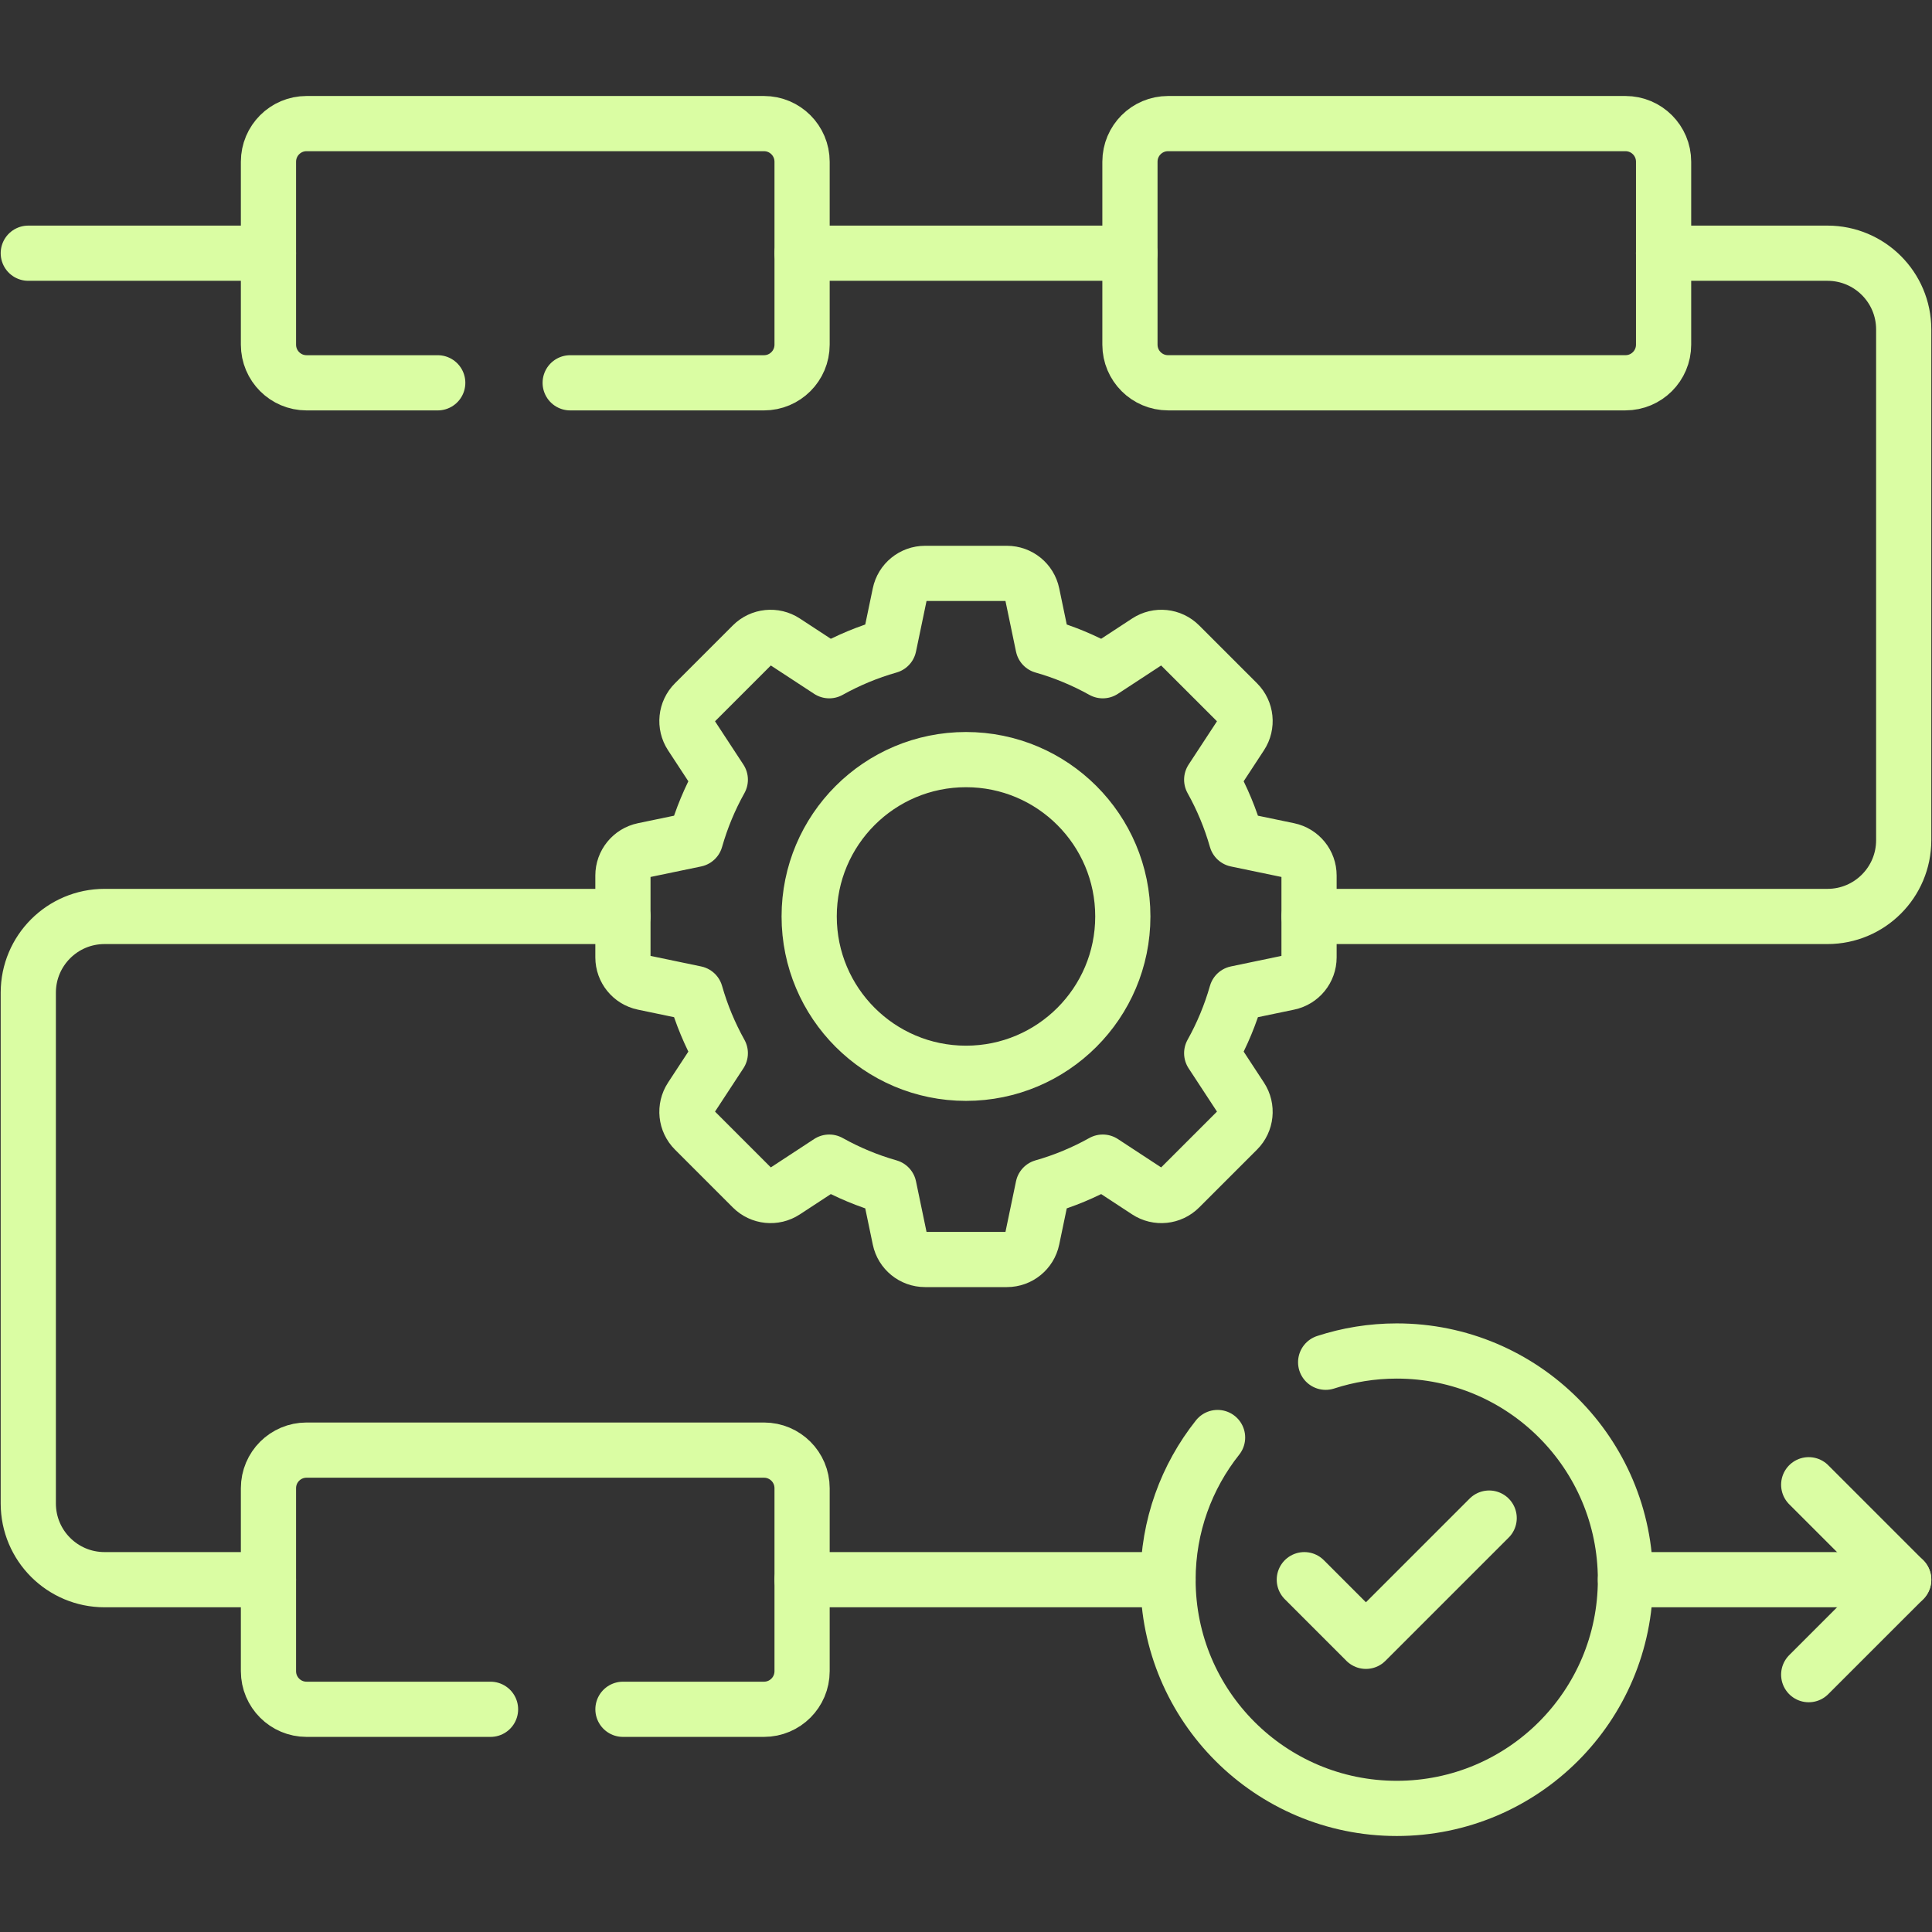<svg width="70" height="70" viewBox="0 0 70 70" fill="none" xmlns="http://www.w3.org/2000/svg">
<rect x="0" y="0" width="70" height="70" fill="#333333" stroke="none"/>
<path d="M46.686 30.806L44.8 30.414C44.583 29.652 44.28 28.927 43.902 28.25L44.959 26.637C45.201 26.267 45.151 25.777 44.838 25.464L42.74 23.367C42.427 23.054 41.938 23.003 41.567 23.246L39.955 24.302C39.277 23.925 38.552 23.621 37.791 23.405L37.398 21.519C37.308 21.085 36.926 20.775 36.483 20.775H33.517C33.074 20.775 32.692 21.085 32.602 21.519L32.209 23.405C31.448 23.621 30.723 23.925 30.045 24.302L28.432 23.246C28.062 23.003 27.572 23.054 27.259 23.367L25.162 25.464C24.849 25.777 24.799 26.267 25.041 26.637L26.098 28.25C25.72 28.927 25.417 29.652 25.2 30.414L23.314 30.806C22.881 30.897 22.57 31.279 22.57 31.721V34.688C22.57 35.13 22.881 35.512 23.314 35.602L25.2 35.995C25.417 36.757 25.72 37.481 26.098 38.159L25.041 39.772C24.799 40.142 24.849 40.632 25.162 40.945L27.259 43.042C27.572 43.355 28.062 43.406 28.432 43.163L30.045 42.106C30.723 42.484 31.448 42.788 32.209 43.004L32.602 44.89C32.692 45.324 33.074 45.634 33.517 45.634H36.483C36.926 45.634 37.308 45.323 37.398 44.89L37.791 43.004C38.552 42.788 39.277 42.484 39.955 42.106L41.567 43.163C41.938 43.406 42.427 43.355 42.74 43.042L44.838 40.945C45.151 40.632 45.201 40.142 44.959 39.772L43.902 38.159C44.28 37.482 44.583 36.757 44.8 35.995L46.686 35.602C47.119 35.512 47.429 35.13 47.429 34.688V31.721C47.43 31.279 47.119 30.897 46.686 30.806ZM35 38.887C31.862 38.887 29.318 36.343 29.318 33.204C29.318 30.066 31.862 27.522 35 27.522C38.138 27.522 40.682 30.066 40.682 33.204C40.682 36.343 38.138 38.887 35 38.887Z" stroke="#DAFDA3" stroke-width="2" stroke-miterlimit="10" stroke-linecap="round" stroke-linejoin="round"/>
<path d="M29.061 9.174H40.938" stroke="#DAFDA3" stroke-width="2" stroke-miterlimit="10" stroke-linecap="round" stroke-linejoin="round"/>
<path d="M29.061 57.235H42.319" stroke="#DAFDA3" stroke-width="2" stroke-miterlimit="10" stroke-linecap="round" stroke-linejoin="round"/>
<path d="M60.274 9.174H66.212C67.738 9.174 68.975 10.41 68.975 11.936V30.442C68.975 31.968 67.738 33.205 66.212 33.205H47.43" stroke="#DAFDA3" stroke-width="2" stroke-miterlimit="10" stroke-linecap="round" stroke-linejoin="round"/>
<path d="M22.57 33.205H3.788C2.262 33.205 1.025 34.441 1.025 35.967V54.473C1.025 55.999 2.262 57.235 3.788 57.235H9.726" stroke="#DAFDA3" stroke-width="2" stroke-miterlimit="10" stroke-linecap="round" stroke-linejoin="round"/>
<path d="M22.571 61.931H27.68C28.443 61.931 29.061 61.313 29.061 60.55V53.92C29.061 53.157 28.443 52.54 27.68 52.54H11.107C10.345 52.54 9.727 53.157 9.727 53.92V60.55C9.727 61.313 10.345 61.931 11.107 61.931H17.773" stroke="#DAFDA3" stroke-width="2" stroke-miterlimit="10" stroke-linecap="round" stroke-linejoin="round"/>
<path d="M20.659 13.87H27.68C28.443 13.87 29.061 13.251 29.061 12.488V5.86C29.061 5.097 28.443 4.478 27.68 4.478H11.107C10.345 4.478 9.727 5.097 9.727 5.86V12.488C9.727 13.251 10.345 13.87 11.107 13.87H15.86" stroke="#DAFDA3" stroke-width="2" stroke-miterlimit="10" stroke-linecap="round" stroke-linejoin="round"/>
<path d="M58.894 13.869H42.321C41.558 13.869 40.94 13.251 40.94 12.488V5.859C40.94 5.096 41.558 4.478 42.321 4.478H58.894C59.656 4.478 60.275 5.096 60.275 5.859V12.488C60.275 13.251 59.656 13.869 58.894 13.869Z" stroke="#DAFDA3" stroke-width="2" stroke-miterlimit="10" stroke-linecap="round" stroke-linejoin="round"/>
<path d="M9.726 9.174H1.025" stroke="#DAFDA3" stroke-width="2" stroke-miterlimit="10" stroke-linecap="round" stroke-linejoin="round"/>
<path d="M58.893 57.235H68.975" stroke="#DAFDA3" stroke-width="2" stroke-miterlimit="10" stroke-linecap="round" stroke-linejoin="round"/>
<path d="M65.533 60.676L68.974 57.236L65.533 53.795" stroke="#DAFDA3" stroke-width="2" stroke-miterlimit="10" stroke-linecap="round" stroke-linejoin="round"/>
<path d="M48.031 49.357C48.842 49.093 49.707 48.949 50.607 48.949C55.183 48.949 58.893 52.658 58.893 57.236C58.893 61.812 55.183 65.522 50.607 65.522C46.029 65.522 42.32 61.812 42.32 57.236C42.32 55.289 42.992 53.498 44.115 52.084" stroke="#DAFDA3" stroke-width="2" stroke-miterlimit="10" stroke-linecap="round" stroke-linejoin="round"/>
<path d="M53.955 55.003L49.49 59.468L47.258 57.235" stroke="#DAFDA3" stroke-width="2" stroke-miterlimit="10" stroke-linecap="round" stroke-linejoin="round"/>
</svg>
